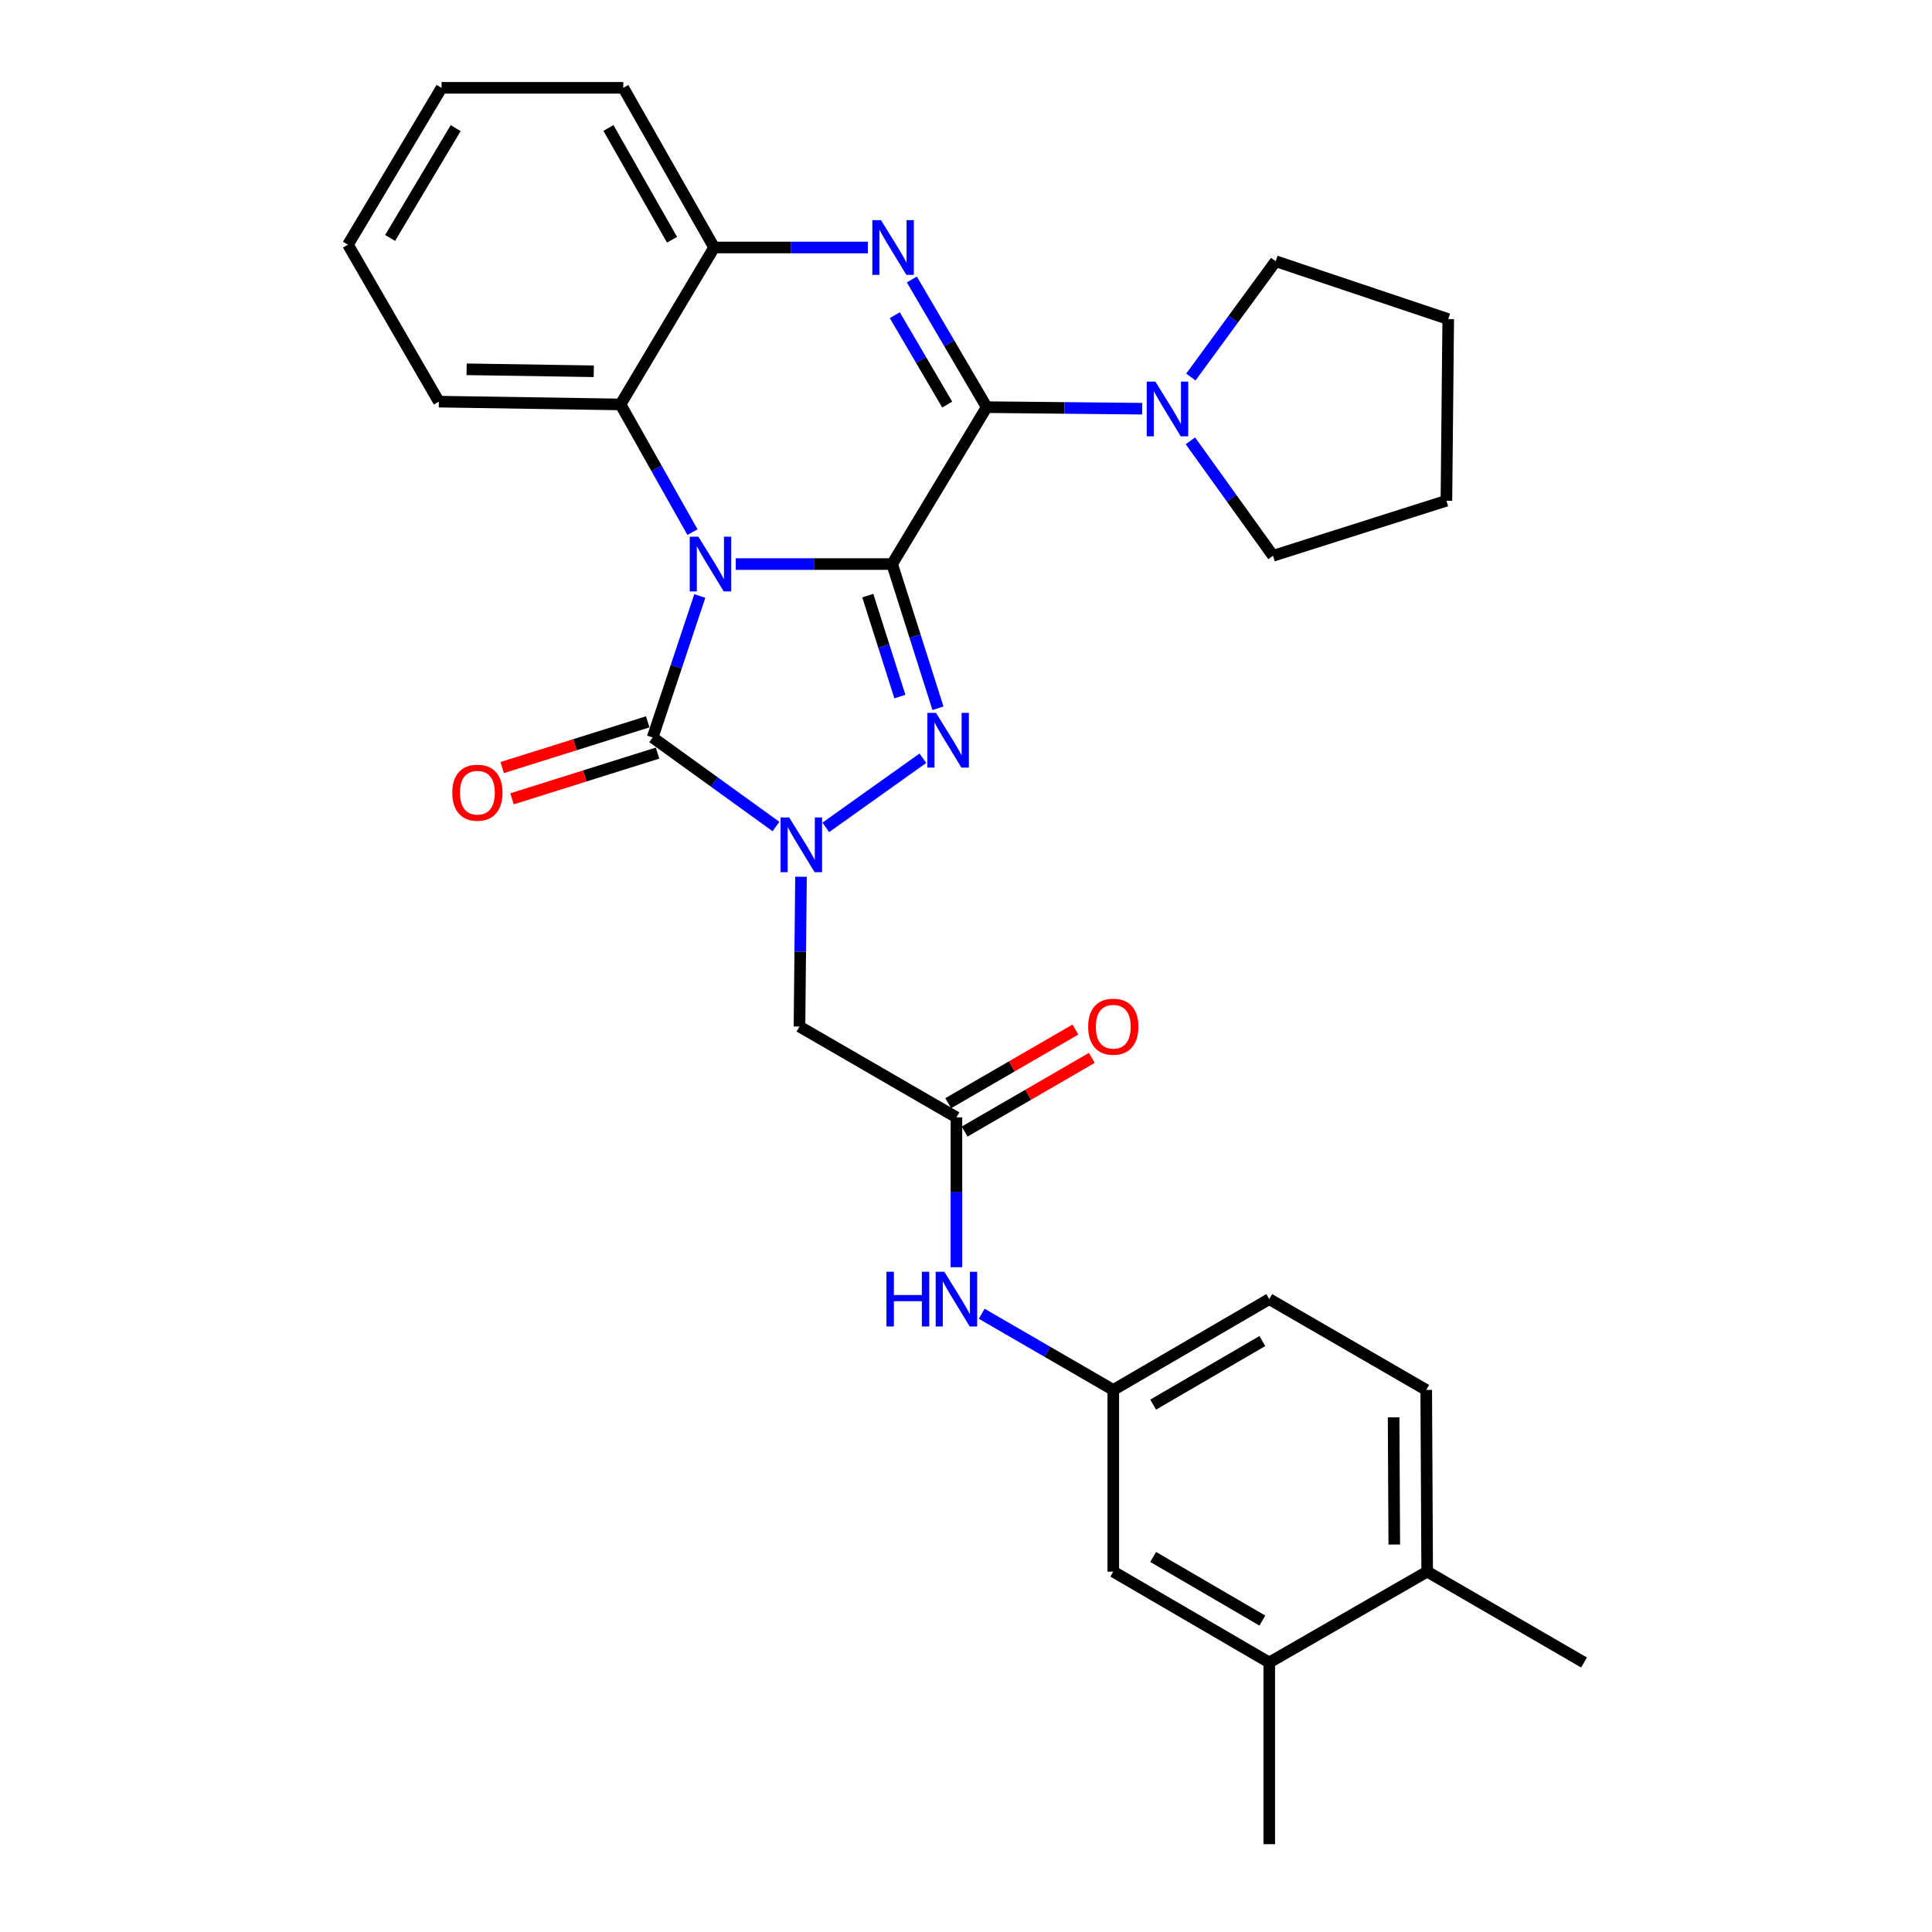 <?xml version='1.0' encoding='iso-8859-1'?>
<svg version='1.1' baseProfile='full'
              xmlns='http://www.w3.org/2000/svg'
                      xmlns:rdkit='http://www.rdkit.org/xml'
                      xmlns:xlink='http://www.w3.org/1999/xlink'
                  xml:space='preserve'
width='1000px' height='1000px' viewBox='0 0 1000 1000'>
<!-- END OF HEADER -->
<rect style='opacity:1.0;fill:#FFFFFF;stroke:none' width='1000' height='1000' x='0' y='0'> </rect>
<path class='bond-0' d='M 461.766,291.957 L 421.297,291.957' style='fill:none;fill-rule:evenodd;stroke:#000000;stroke-width:6px;stroke-linecap:butt;stroke-linejoin:miter;stroke-opacity:1' />
<path class='bond-0' d='M 421.297,291.957 L 380.829,291.957' style='fill:none;fill-rule:evenodd;stroke:#0000FF;stroke-width:6px;stroke-linecap:butt;stroke-linejoin:miter;stroke-opacity:1' />
<path class='bond-1' d='M 461.766,291.957 L 473.627,329.277' style='fill:none;fill-rule:evenodd;stroke:#000000;stroke-width:6px;stroke-linecap:butt;stroke-linejoin:miter;stroke-opacity:1' />
<path class='bond-1' d='M 473.627,329.277 L 485.489,366.597' style='fill:none;fill-rule:evenodd;stroke:#0000FF;stroke-width:6px;stroke-linecap:butt;stroke-linejoin:miter;stroke-opacity:1' />
<path class='bond-1' d='M 449.165,308.289 L 457.468,334.413' style='fill:none;fill-rule:evenodd;stroke:#000000;stroke-width:6px;stroke-linecap:butt;stroke-linejoin:miter;stroke-opacity:1' />
<path class='bond-1' d='M 457.468,334.413 L 465.772,360.537' style='fill:none;fill-rule:evenodd;stroke:#0000FF;stroke-width:6px;stroke-linecap:butt;stroke-linejoin:miter;stroke-opacity:1' />
<path class='bond-2' d='M 461.766,291.957 L 510.71,210.741' style='fill:none;fill-rule:evenodd;stroke:#000000;stroke-width:6px;stroke-linecap:butt;stroke-linejoin:miter;stroke-opacity:1' />
<path class='bond-4' d='M 362.227,308.483 L 350.015,345.095' style='fill:none;fill-rule:evenodd;stroke:#0000FF;stroke-width:6px;stroke-linecap:butt;stroke-linejoin:miter;stroke-opacity:1' />
<path class='bond-4' d='M 350.015,345.095 L 337.803,381.708' style='fill:none;fill-rule:evenodd;stroke:#000000;stroke-width:6px;stroke-linecap:butt;stroke-linejoin:miter;stroke-opacity:1' />
<path class='bond-6' d='M 358.422,275.427 L 339.8,242.382' style='fill:none;fill-rule:evenodd;stroke:#0000FF;stroke-width:6px;stroke-linecap:butt;stroke-linejoin:miter;stroke-opacity:1' />
<path class='bond-6' d='M 339.8,242.382 L 321.177,209.338' style='fill:none;fill-rule:evenodd;stroke:#000000;stroke-width:6px;stroke-linecap:butt;stroke-linejoin:miter;stroke-opacity:1' />
<path class='bond-3' d='M 477.677,392.462 L 427.433,428.257' style='fill:none;fill-rule:evenodd;stroke:#0000FF;stroke-width:6px;stroke-linecap:butt;stroke-linejoin:miter;stroke-opacity:1' />
<path class='bond-5' d='M 510.71,210.741 L 491.336,177.699' style='fill:none;fill-rule:evenodd;stroke:#000000;stroke-width:6px;stroke-linecap:butt;stroke-linejoin:miter;stroke-opacity:1' />
<path class='bond-5' d='M 491.336,177.699 L 471.962,144.658' style='fill:none;fill-rule:evenodd;stroke:#0000FF;stroke-width:6px;stroke-linecap:butt;stroke-linejoin:miter;stroke-opacity:1' />
<path class='bond-5' d='M 490.271,209.405 L 476.71,186.276' style='fill:none;fill-rule:evenodd;stroke:#000000;stroke-width:6px;stroke-linecap:butt;stroke-linejoin:miter;stroke-opacity:1' />
<path class='bond-5' d='M 476.71,186.276 L 463.148,163.146' style='fill:none;fill-rule:evenodd;stroke:#0000FF;stroke-width:6px;stroke-linecap:butt;stroke-linejoin:miter;stroke-opacity:1' />
<path class='bond-9' d='M 510.71,210.741 L 550.958,211.142' style='fill:none;fill-rule:evenodd;stroke:#000000;stroke-width:6px;stroke-linecap:butt;stroke-linejoin:miter;stroke-opacity:1' />
<path class='bond-9' d='M 550.958,211.142 L 591.206,211.543' style='fill:none;fill-rule:evenodd;stroke:#0000FF;stroke-width:6px;stroke-linecap:butt;stroke-linejoin:miter;stroke-opacity:1' />
<path class='bond-7' d='M 414.595,453.795 L 414.202,492.567' style='fill:none;fill-rule:evenodd;stroke:#0000FF;stroke-width:6px;stroke-linecap:butt;stroke-linejoin:miter;stroke-opacity:1' />
<path class='bond-7' d='M 414.202,492.567 L 413.81,531.339' style='fill:none;fill-rule:evenodd;stroke:#000000;stroke-width:6px;stroke-linecap:butt;stroke-linejoin:miter;stroke-opacity:1' />
<path class='bond-30' d='M 401.648,427.814 L 369.726,404.761' style='fill:none;fill-rule:evenodd;stroke:#0000FF;stroke-width:6px;stroke-linecap:butt;stroke-linejoin:miter;stroke-opacity:1' />
<path class='bond-30' d='M 369.726,404.761 L 337.803,381.708' style='fill:none;fill-rule:evenodd;stroke:#000000;stroke-width:6px;stroke-linecap:butt;stroke-linejoin:miter;stroke-opacity:1' />
<path class='bond-11' d='M 335.261,373.62 L 297.599,385.456' style='fill:none;fill-rule:evenodd;stroke:#000000;stroke-width:6px;stroke-linecap:butt;stroke-linejoin:miter;stroke-opacity:1' />
<path class='bond-11' d='M 297.599,385.456 L 259.936,397.292' style='fill:none;fill-rule:evenodd;stroke:#FF0000;stroke-width:6px;stroke-linecap:butt;stroke-linejoin:miter;stroke-opacity:1' />
<path class='bond-11' d='M 340.345,389.796 L 302.682,401.631' style='fill:none;fill-rule:evenodd;stroke:#000000;stroke-width:6px;stroke-linecap:butt;stroke-linejoin:miter;stroke-opacity:1' />
<path class='bond-11' d='M 302.682,401.631 L 265.02,413.467' style='fill:none;fill-rule:evenodd;stroke:#FF0000;stroke-width:6px;stroke-linecap:butt;stroke-linejoin:miter;stroke-opacity:1' />
<path class='bond-8' d='M 449.2,128.103 L 409.416,128.103' style='fill:none;fill-rule:evenodd;stroke:#0000FF;stroke-width:6px;stroke-linecap:butt;stroke-linejoin:miter;stroke-opacity:1' />
<path class='bond-8' d='M 409.416,128.103 L 369.632,128.103' style='fill:none;fill-rule:evenodd;stroke:#000000;stroke-width:6px;stroke-linecap:butt;stroke-linejoin:miter;stroke-opacity:1' />
<path class='bond-22' d='M 321.177,209.338 L 227.15,207.887' style='fill:none;fill-rule:evenodd;stroke:#000000;stroke-width:6px;stroke-linecap:butt;stroke-linejoin:miter;stroke-opacity:1' />
<path class='bond-22' d='M 307.335,192.167 L 241.516,191.151' style='fill:none;fill-rule:evenodd;stroke:#000000;stroke-width:6px;stroke-linecap:butt;stroke-linejoin:miter;stroke-opacity:1' />
<path class='bond-31' d='M 321.177,209.338 L 369.632,128.103' style='fill:none;fill-rule:evenodd;stroke:#000000;stroke-width:6px;stroke-linecap:butt;stroke-linejoin:miter;stroke-opacity:1' />
<path class='bond-10' d='M 413.81,531.339 L 495.045,578.353' style='fill:none;fill-rule:evenodd;stroke:#000000;stroke-width:6px;stroke-linecap:butt;stroke-linejoin:miter;stroke-opacity:1' />
<path class='bond-23' d='M 369.632,128.103 L 322.618,45.455' style='fill:none;fill-rule:evenodd;stroke:#000000;stroke-width:6px;stroke-linecap:butt;stroke-linejoin:miter;stroke-opacity:1' />
<path class='bond-23' d='M 347.842,124.089 L 314.933,66.235' style='fill:none;fill-rule:evenodd;stroke:#000000;stroke-width:6px;stroke-linecap:butt;stroke-linejoin:miter;stroke-opacity:1' />
<path class='bond-20' d='M 616.393,195.144 L 638.344,165.179' style='fill:none;fill-rule:evenodd;stroke:#0000FF;stroke-width:6px;stroke-linecap:butt;stroke-linejoin:miter;stroke-opacity:1' />
<path class='bond-20' d='M 638.344,165.179 L 660.294,135.214' style='fill:none;fill-rule:evenodd;stroke:#000000;stroke-width:6px;stroke-linecap:butt;stroke-linejoin:miter;stroke-opacity:1' />
<path class='bond-21' d='M 616.143,228.174 L 637.526,257.927' style='fill:none;fill-rule:evenodd;stroke:#0000FF;stroke-width:6px;stroke-linecap:butt;stroke-linejoin:miter;stroke-opacity:1' />
<path class='bond-21' d='M 637.526,257.927 L 658.91,287.681' style='fill:none;fill-rule:evenodd;stroke:#000000;stroke-width:6px;stroke-linecap:butt;stroke-linejoin:miter;stroke-opacity:1' />
<path class='bond-12' d='M 495.045,578.353 L 495.045,617.129' style='fill:none;fill-rule:evenodd;stroke:#000000;stroke-width:6px;stroke-linecap:butt;stroke-linejoin:miter;stroke-opacity:1' />
<path class='bond-12' d='M 495.045,617.129 L 495.045,655.906' style='fill:none;fill-rule:evenodd;stroke:#0000FF;stroke-width:6px;stroke-linecap:butt;stroke-linejoin:miter;stroke-opacity:1' />
<path class='bond-17' d='M 499.294,585.689 L 532.215,566.625' style='fill:none;fill-rule:evenodd;stroke:#000000;stroke-width:6px;stroke-linecap:butt;stroke-linejoin:miter;stroke-opacity:1' />
<path class='bond-17' d='M 532.215,566.625 L 565.136,547.562' style='fill:none;fill-rule:evenodd;stroke:#FF0000;stroke-width:6px;stroke-linecap:butt;stroke-linejoin:miter;stroke-opacity:1' />
<path class='bond-17' d='M 490.797,571.016 L 523.718,551.953' style='fill:none;fill-rule:evenodd;stroke:#000000;stroke-width:6px;stroke-linecap:butt;stroke-linejoin:miter;stroke-opacity:1' />
<path class='bond-17' d='M 523.718,551.953 L 556.64,532.889' style='fill:none;fill-rule:evenodd;stroke:#FF0000;stroke-width:6px;stroke-linecap:butt;stroke-linejoin:miter;stroke-opacity:1' />
<path class='bond-14' d='M 508.131,679.995 L 542.182,699.713' style='fill:none;fill-rule:evenodd;stroke:#0000FF;stroke-width:6px;stroke-linecap:butt;stroke-linejoin:miter;stroke-opacity:1' />
<path class='bond-14' d='M 542.182,699.713 L 576.233,719.431' style='fill:none;fill-rule:evenodd;stroke:#000000;stroke-width:6px;stroke-linecap:butt;stroke-linejoin:miter;stroke-opacity:1' />
<path class='bond-13' d='M 656.969,860.509 L 576.233,813.467' style='fill:none;fill-rule:evenodd;stroke:#000000;stroke-width:6px;stroke-linecap:butt;stroke-linejoin:miter;stroke-opacity:1' />
<path class='bond-13' d='M 653.395,838.803 L 596.88,805.874' style='fill:none;fill-rule:evenodd;stroke:#000000;stroke-width:6px;stroke-linecap:butt;stroke-linejoin:miter;stroke-opacity:1' />
<path class='bond-24' d='M 656.969,860.509 L 656.969,954.545' style='fill:none;fill-rule:evenodd;stroke:#000000;stroke-width:6px;stroke-linecap:butt;stroke-linejoin:miter;stroke-opacity:1' />
<path class='bond-34' d='M 656.969,860.509 L 738.703,813.467' style='fill:none;fill-rule:evenodd;stroke:#000000;stroke-width:6px;stroke-linecap:butt;stroke-linejoin:miter;stroke-opacity:1' />
<path class='bond-15' d='M 576.233,719.431 L 576.233,813.467' style='fill:none;fill-rule:evenodd;stroke:#000000;stroke-width:6px;stroke-linecap:butt;stroke-linejoin:miter;stroke-opacity:1' />
<path class='bond-19' d='M 576.233,719.431 L 656.969,672.417' style='fill:none;fill-rule:evenodd;stroke:#000000;stroke-width:6px;stroke-linecap:butt;stroke-linejoin:miter;stroke-opacity:1' />
<path class='bond-19' d='M 596.876,727.031 L 653.391,694.122' style='fill:none;fill-rule:evenodd;stroke:#000000;stroke-width:6px;stroke-linecap:butt;stroke-linejoin:miter;stroke-opacity:1' />
<path class='bond-16' d='M 738.703,813.467 L 738.214,719.431' style='fill:none;fill-rule:evenodd;stroke:#000000;stroke-width:6px;stroke-linecap:butt;stroke-linejoin:miter;stroke-opacity:1' />
<path class='bond-16' d='M 721.675,799.45 L 721.332,733.625' style='fill:none;fill-rule:evenodd;stroke:#000000;stroke-width:6px;stroke-linecap:butt;stroke-linejoin:miter;stroke-opacity:1' />
<path class='bond-25' d='M 738.703,813.467 L 819.901,860.509' style='fill:none;fill-rule:evenodd;stroke:#000000;stroke-width:6px;stroke-linecap:butt;stroke-linejoin:miter;stroke-opacity:1' />
<path class='bond-18' d='M 738.214,719.431 L 656.969,672.417' style='fill:none;fill-rule:evenodd;stroke:#000000;stroke-width:6px;stroke-linecap:butt;stroke-linejoin:miter;stroke-opacity:1' />
<path class='bond-26' d='M 660.294,135.214 L 749.602,165.16' style='fill:none;fill-rule:evenodd;stroke:#000000;stroke-width:6px;stroke-linecap:butt;stroke-linejoin:miter;stroke-opacity:1' />
<path class='bond-27' d='M 658.91,287.681 L 748.66,259.177' style='fill:none;fill-rule:evenodd;stroke:#000000;stroke-width:6px;stroke-linecap:butt;stroke-linejoin:miter;stroke-opacity:1' />
<path class='bond-28' d='M 227.15,207.887 L 180.099,126.652' style='fill:none;fill-rule:evenodd;stroke:#000000;stroke-width:6px;stroke-linecap:butt;stroke-linejoin:miter;stroke-opacity:1' />
<path class='bond-29' d='M 322.618,45.455 L 228.554,45.455' style='fill:none;fill-rule:evenodd;stroke:#000000;stroke-width:6px;stroke-linecap:butt;stroke-linejoin:miter;stroke-opacity:1' />
<path class='bond-32' d='M 749.602,165.16 L 748.66,259.177' style='fill:none;fill-rule:evenodd;stroke:#000000;stroke-width:6px;stroke-linecap:butt;stroke-linejoin:miter;stroke-opacity:1' />
<path class='bond-33' d='M 180.099,126.652 L 228.554,45.455' style='fill:none;fill-rule:evenodd;stroke:#000000;stroke-width:6px;stroke-linecap:butt;stroke-linejoin:miter;stroke-opacity:1' />
<path class='bond-33' d='M 201.927,123.161 L 235.846,66.323' style='fill:none;fill-rule:evenodd;stroke:#000000;stroke-width:6px;stroke-linecap:butt;stroke-linejoin:miter;stroke-opacity:1' />
<path  class='atom-1' d='M 361.479 277.797
L 370.759 292.797
Q 371.679 294.277, 373.159 296.957
Q 374.639 299.637, 374.719 299.797
L 374.719 277.797
L 378.479 277.797
L 378.479 306.117
L 374.599 306.117
L 364.639 289.717
Q 363.479 287.797, 362.239 285.597
Q 361.039 283.397, 360.679 282.717
L 360.679 306.117
L 356.999 306.117
L 356.999 277.797
L 361.479 277.797
' fill='#0000FF'/>
<path  class='atom-2' d='M 484.49 368.989
L 493.77 383.989
Q 494.69 385.469, 496.17 388.149
Q 497.65 390.829, 497.73 390.989
L 497.73 368.989
L 501.49 368.989
L 501.49 397.309
L 497.61 397.309
L 487.65 380.909
Q 486.49 378.989, 485.25 376.789
Q 484.05 374.589, 483.69 373.909
L 483.69 397.309
L 480.01 397.309
L 480.01 368.989
L 484.49 368.989
' fill='#0000FF'/>
<path  class='atom-4' d='M 408.502 423.124
L 417.782 438.124
Q 418.702 439.604, 420.182 442.284
Q 421.662 444.964, 421.742 445.124
L 421.742 423.124
L 425.502 423.124
L 425.502 451.444
L 421.622 451.444
L 411.662 435.044
Q 410.502 433.124, 409.262 430.924
Q 408.062 428.724, 407.702 428.044
L 407.702 451.444
L 404.022 451.444
L 404.022 423.124
L 408.502 423.124
' fill='#0000FF'/>
<path  class='atom-6' d='M 455.995 113.943
L 465.275 128.943
Q 466.195 130.423, 467.675 133.103
Q 469.155 135.783, 469.235 135.943
L 469.235 113.943
L 472.995 113.943
L 472.995 142.263
L 469.115 142.263
L 459.155 125.863
Q 457.995 123.943, 456.755 121.743
Q 455.555 119.543, 455.195 118.863
L 455.195 142.263
L 451.515 142.263
L 451.515 113.943
L 455.995 113.943
' fill='#0000FF'/>
<path  class='atom-10' d='M 598.025 197.514
L 607.305 212.514
Q 608.225 213.994, 609.705 216.674
Q 611.185 219.354, 611.265 219.514
L 611.265 197.514
L 615.025 197.514
L 615.025 225.834
L 611.145 225.834
L 601.185 209.434
Q 600.025 207.514, 598.785 205.314
Q 597.585 203.114, 597.225 202.434
L 597.225 225.834
L 593.545 225.834
L 593.545 197.514
L 598.025 197.514
' fill='#0000FF'/>
<path  class='atom-12' d='M 234.101 410.292
Q 234.101 403.492, 237.461 399.692
Q 240.821 395.892, 247.101 395.892
Q 253.381 395.892, 256.741 399.692
Q 260.101 403.492, 260.101 410.292
Q 260.101 417.172, 256.701 421.092
Q 253.301 424.972, 247.101 424.972
Q 240.861 424.972, 237.461 421.092
Q 234.101 417.212, 234.101 410.292
M 247.101 421.772
Q 251.421 421.772, 253.741 418.892
Q 256.101 415.972, 256.101 410.292
Q 256.101 404.732, 253.741 401.932
Q 251.421 399.092, 247.101 399.092
Q 242.781 399.092, 240.421 401.892
Q 238.101 404.692, 238.101 410.292
Q 238.101 416.012, 240.421 418.892
Q 242.781 421.772, 247.101 421.772
' fill='#FF0000'/>
<path  class='atom-13' d='M 458.825 658.257
L 462.665 658.257
L 462.665 670.297
L 477.145 670.297
L 477.145 658.257
L 480.985 658.257
L 480.985 686.577
L 477.145 686.577
L 477.145 673.497
L 462.665 673.497
L 462.665 686.577
L 458.825 686.577
L 458.825 658.257
' fill='#0000FF'/>
<path  class='atom-13' d='M 488.785 658.257
L 498.065 673.257
Q 498.985 674.737, 500.465 677.417
Q 501.945 680.097, 502.025 680.257
L 502.025 658.257
L 505.785 658.257
L 505.785 686.577
L 501.905 686.577
L 491.945 670.177
Q 490.785 668.257, 489.545 666.057
Q 488.345 663.857, 487.985 663.177
L 487.985 686.577
L 484.305 686.577
L 484.305 658.257
L 488.785 658.257
' fill='#0000FF'/>
<path  class='atom-18' d='M 563.233 531.419
Q 563.233 524.619, 566.593 520.819
Q 569.953 517.019, 576.233 517.019
Q 582.513 517.019, 585.873 520.819
Q 589.233 524.619, 589.233 531.419
Q 589.233 538.299, 585.833 542.219
Q 582.433 546.099, 576.233 546.099
Q 569.993 546.099, 566.593 542.219
Q 563.233 538.339, 563.233 531.419
M 576.233 542.899
Q 580.553 542.899, 582.873 540.019
Q 585.233 537.099, 585.233 531.419
Q 585.233 525.859, 582.873 523.059
Q 580.553 520.219, 576.233 520.219
Q 571.913 520.219, 569.553 523.019
Q 567.233 525.819, 567.233 531.419
Q 567.233 537.139, 569.553 540.019
Q 571.913 542.899, 576.233 542.899
' fill='#FF0000'/>
</svg>
